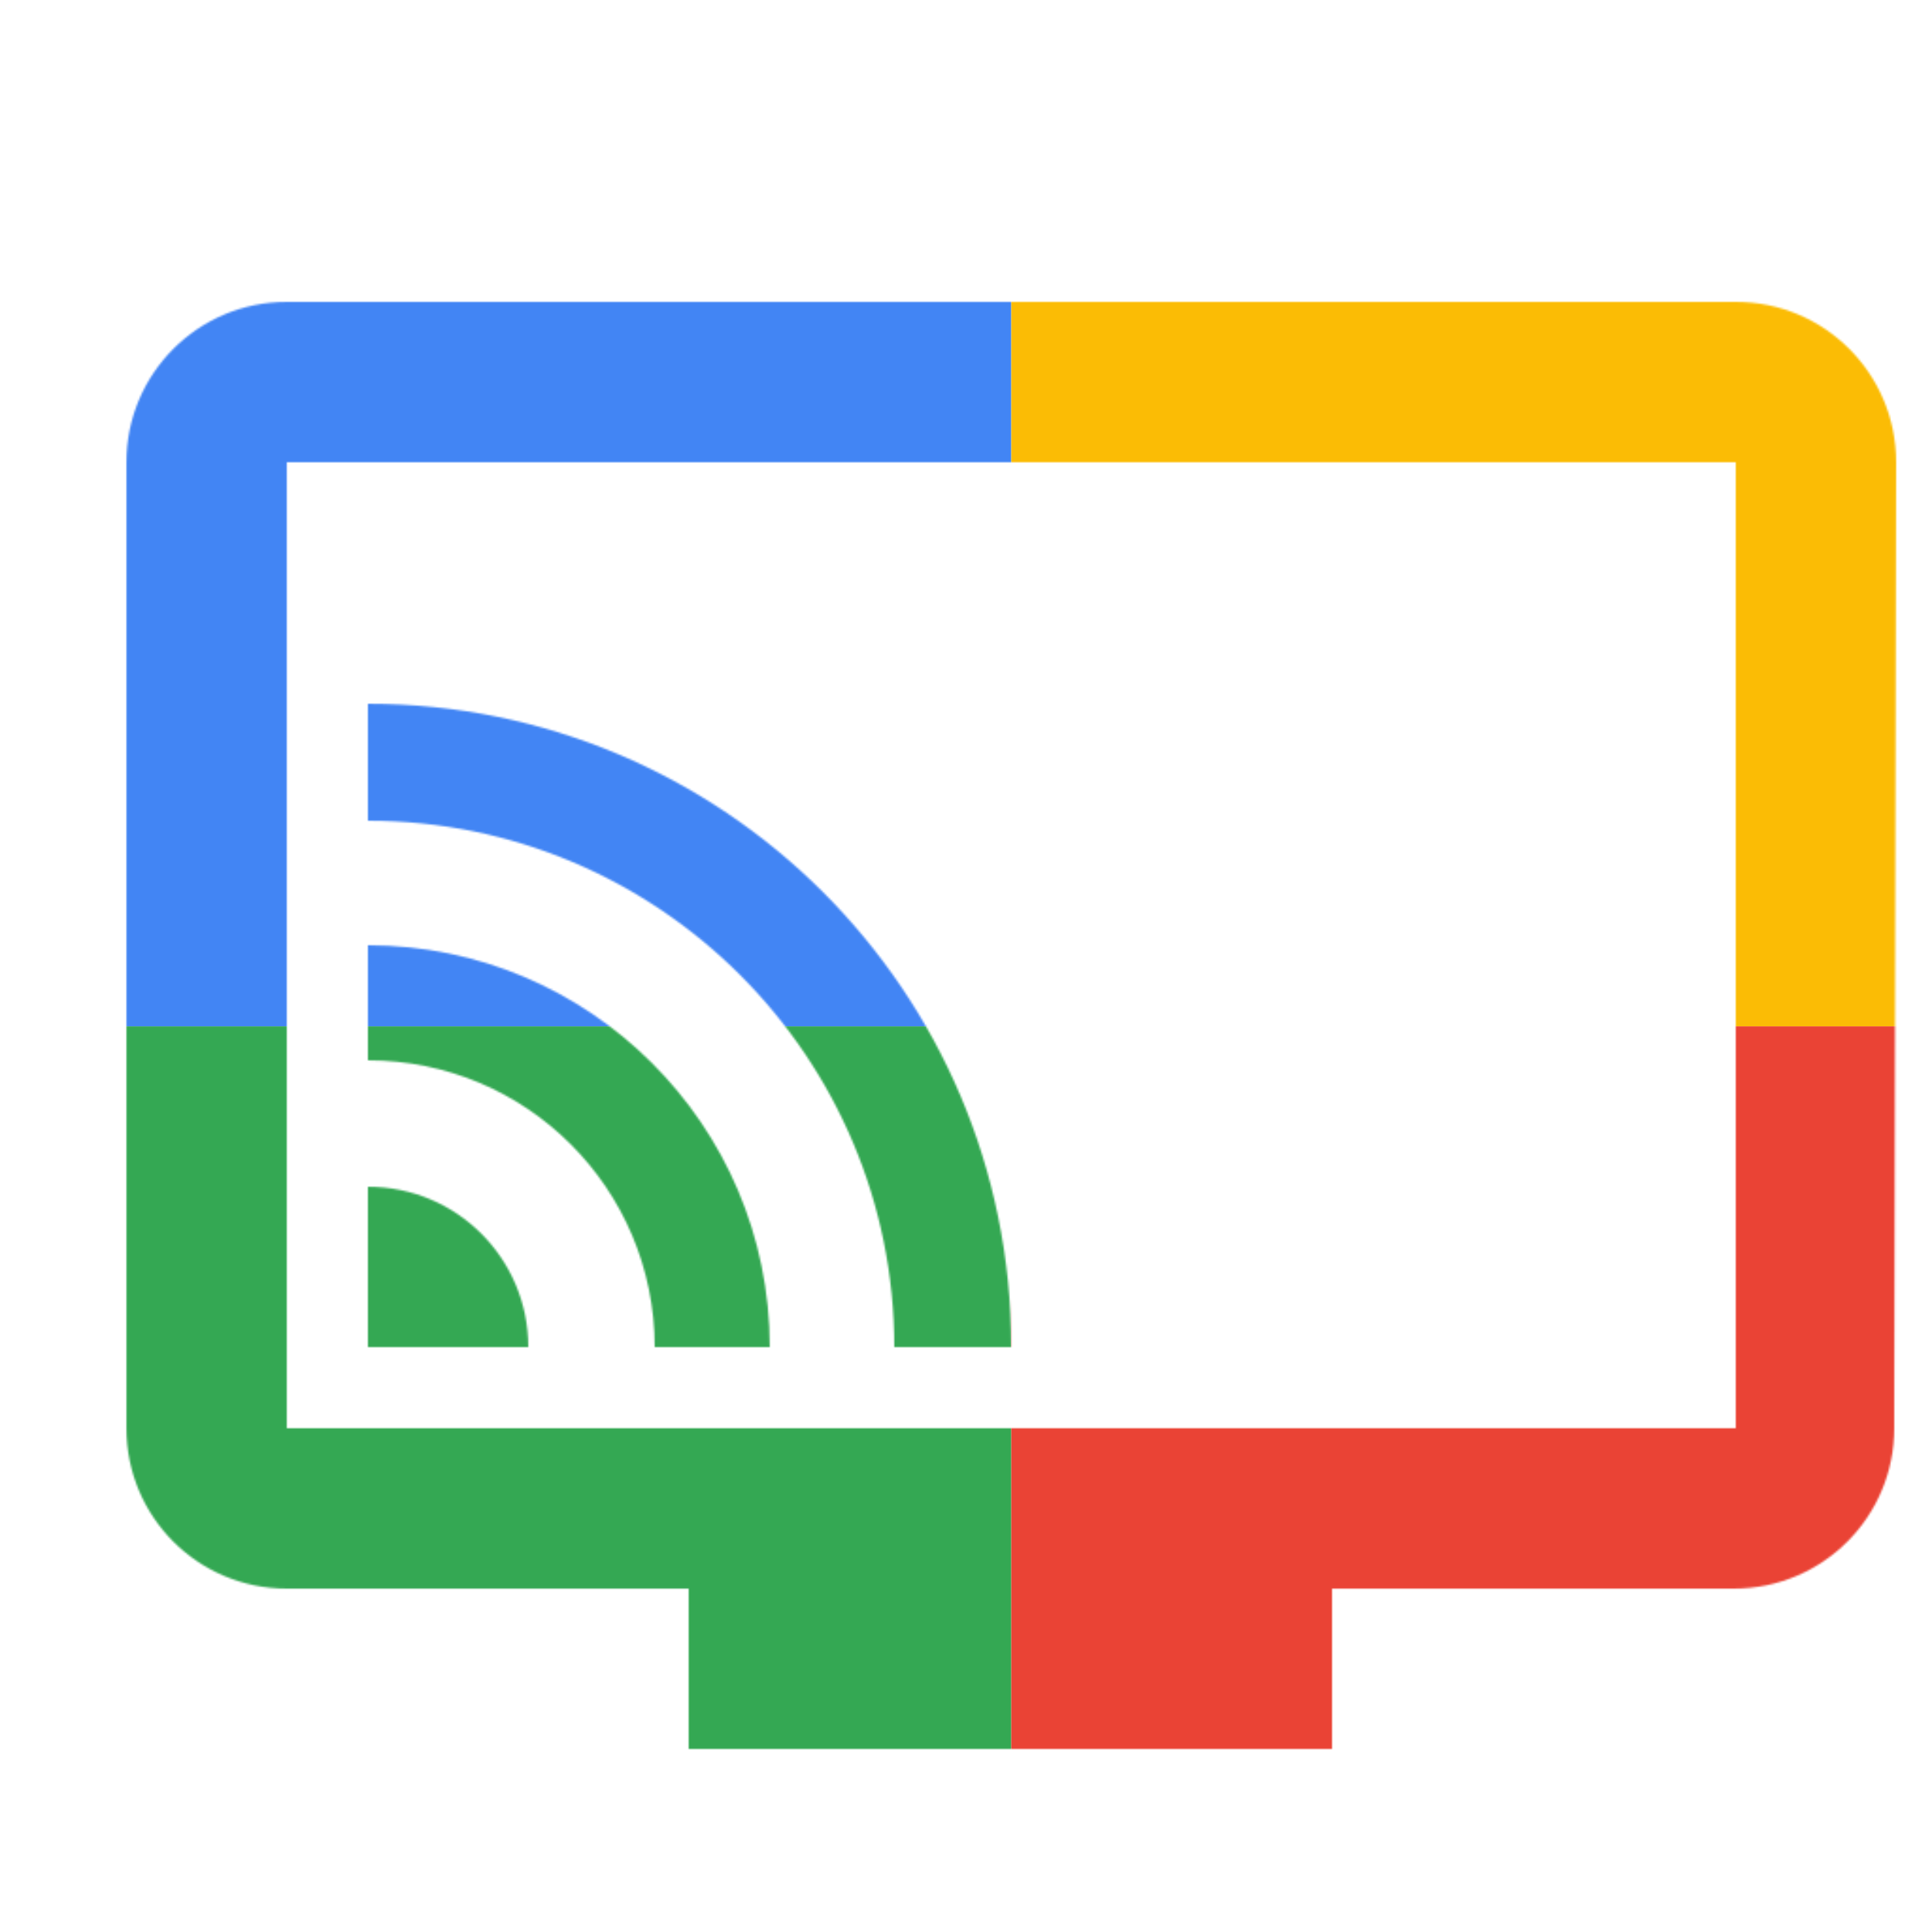 <svg viewBox="0 0 1024 1024"  xmlns="http://www.w3.org/2000/svg">
<defs>
 <filter id="f1" x="0" y="0" width="200%" height="200%">
  <feOffset result="offOut" in="SourceAlpha" dx="24" dy="32" />
  <feGaussianBlur result="blurOut" in="offOut" stdDeviation="16" />
  <feBlend in="SourceGraphic" in2="blurOut" mode="normal" />
 </filter>
<g id="base">
 <rect x="0" y="0" width="512" height="512" fill="#4285F4" />
 <rect x="0" y="512" width="512" height="512" fill="#34A853" />
 <rect x="512" y="0" width="512" height="512" fill="#FBBC05" />
 <rect x="512" y="512" width="512" height="512" fill="#EA4335"/>
</g> <g id="asset778" desc="Material Icons (Apache 2.0)/Hardware/connected tv">
  <path d="M896 128 H128 c-47 0 -85 38 -85 85 v512 c0 47 38 85 85 85 h213 v85 h341 v-85 h213 c47 0 85 -38 85 -85 L981 213 c0 -47 -38 -85 -85 -85 zm0 597 H128 V213 h768 v512 zM171 597 v85 h85 c0 -47 -38 -85 -85 -85 zm0 -128 v61 c84 0 152 68 152 152 H384 c0 -118 -96 -213 -213 -213 zm0 -128 v62 c154 0 279 125 279 279 H512 c0 -189 -153 -341 -341 -341 z" />
 </g>
</defs>
<g filter="url(#f1)">
 <mask id="assetMask">
  <use href="#asset778" fill="white" />
 </mask>
 <use href="#base" mask="url(#assetMask)" />
</g>
</svg>